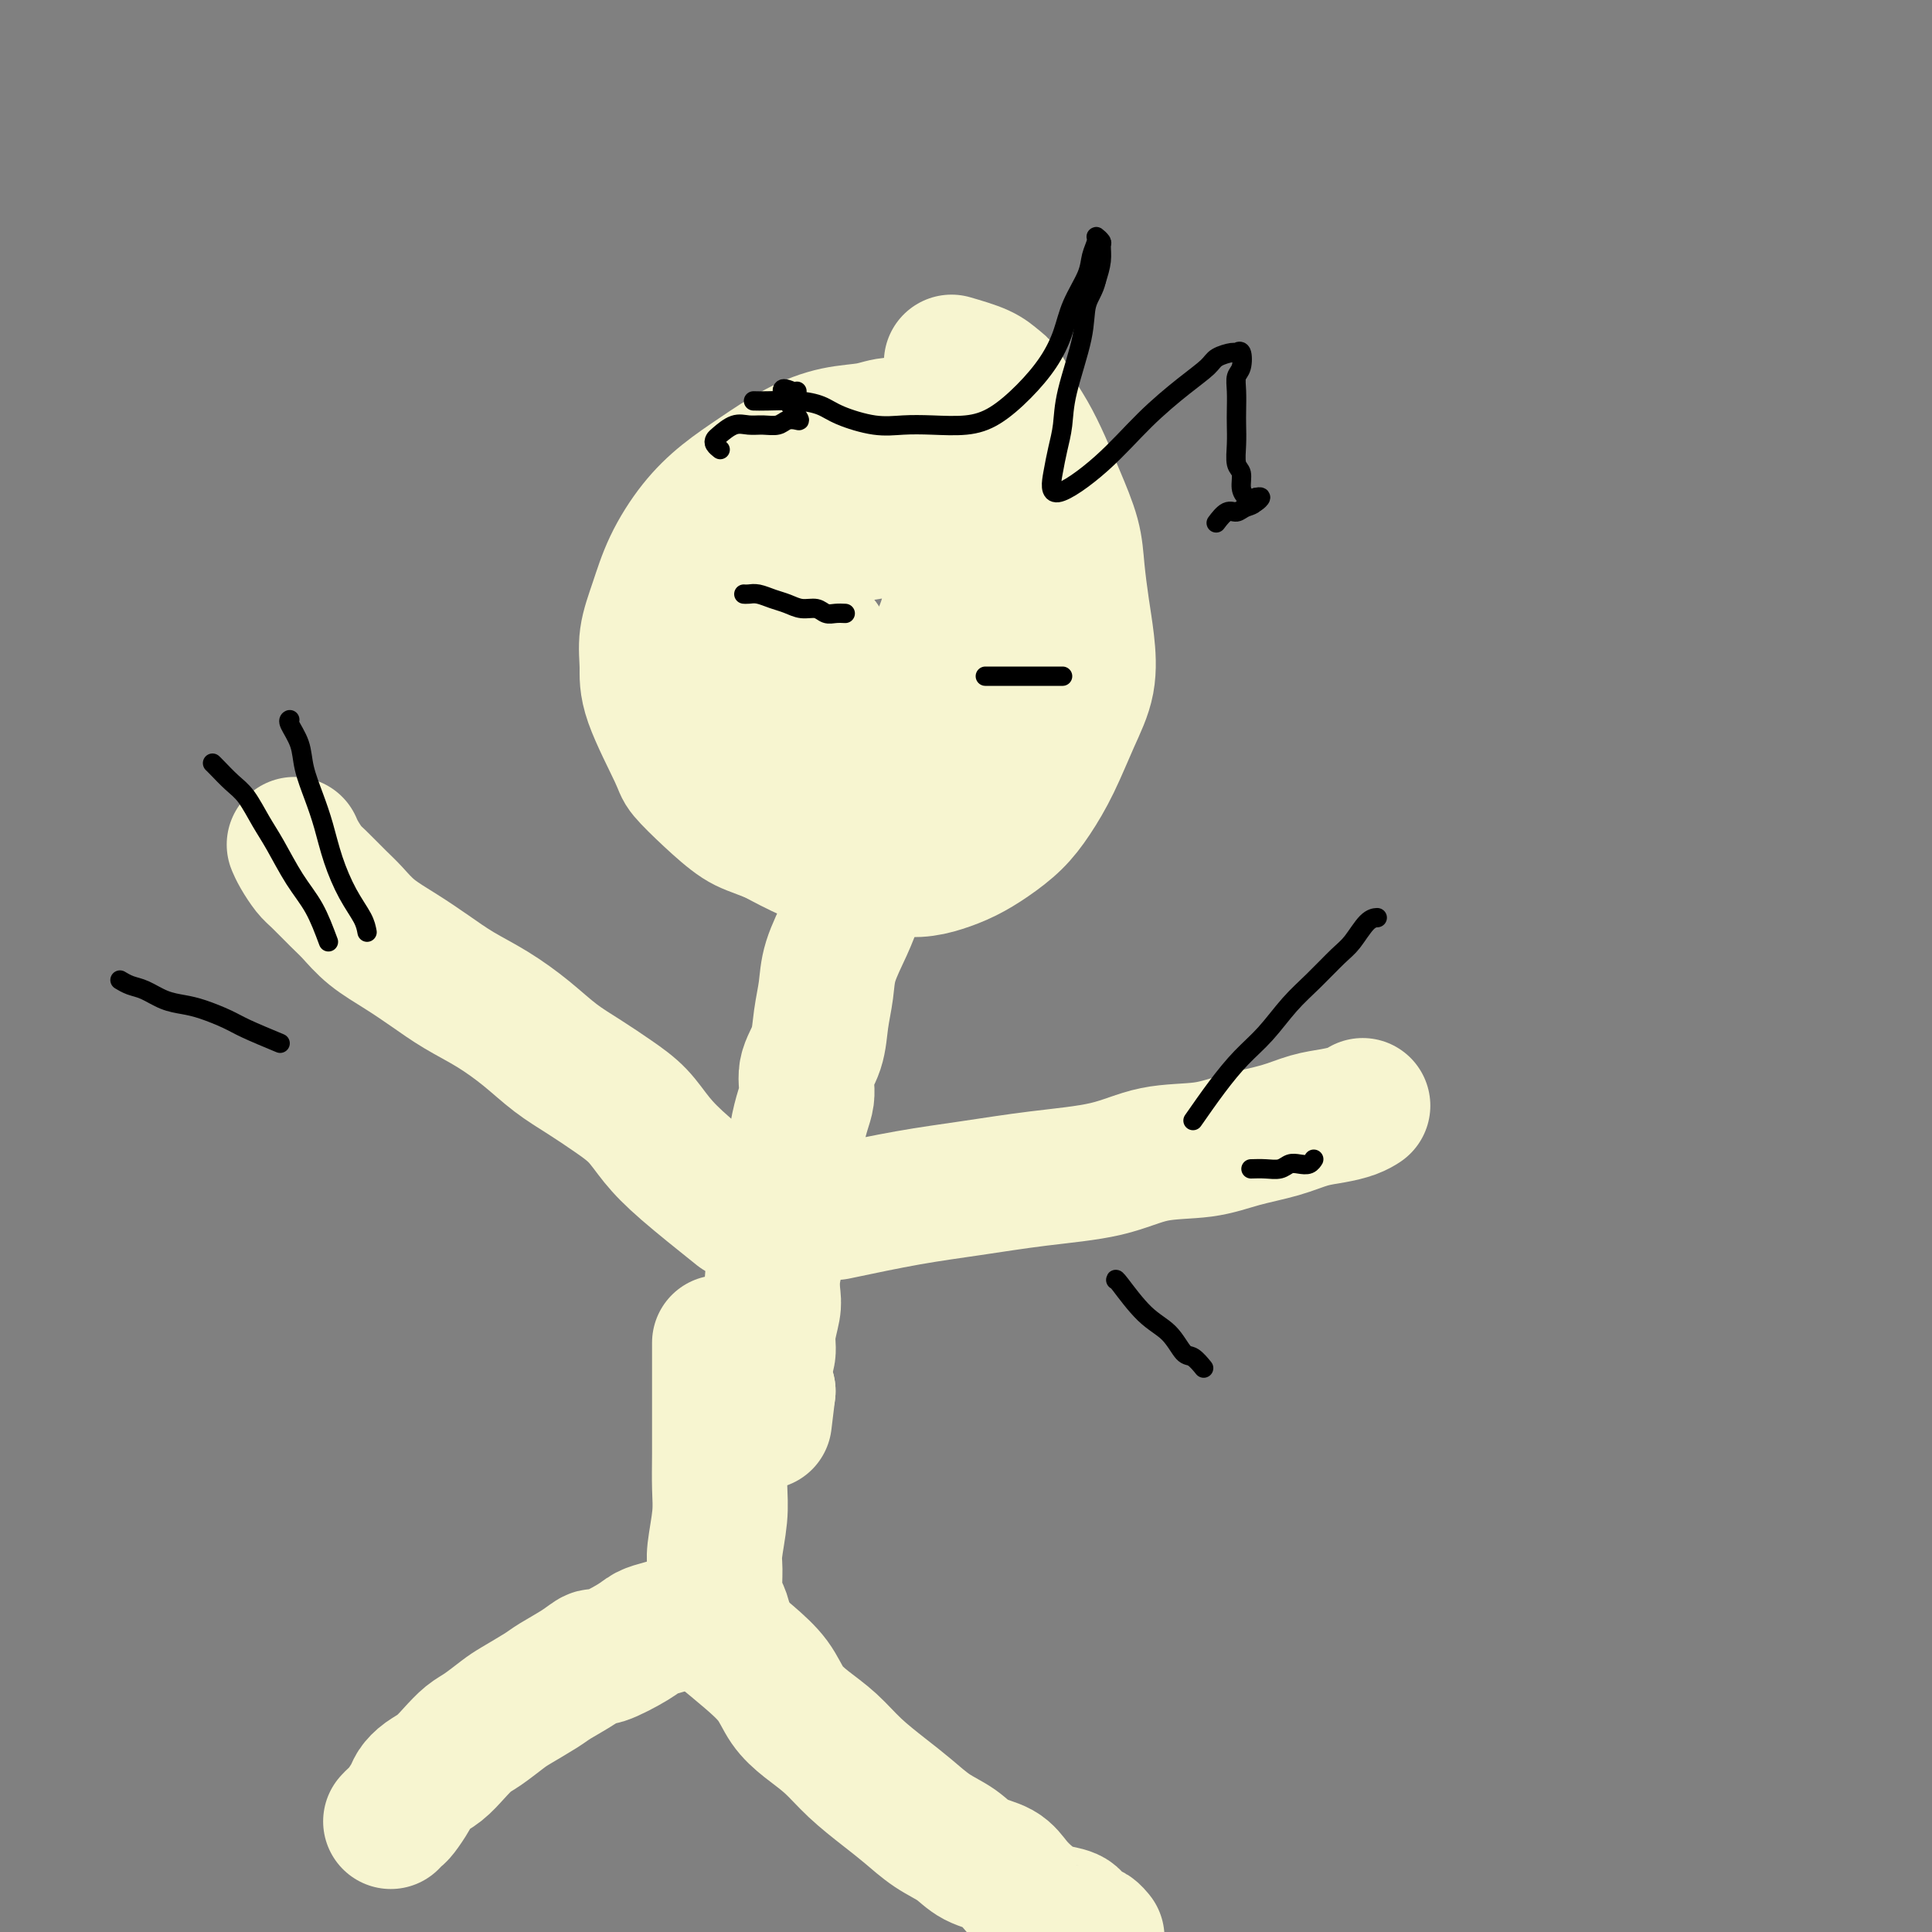 <svg viewBox='0 0 400 400' version='1.1' xmlns='http://www.w3.org/2000/svg' xmlns:xlink='http://www.w3.org/1999/xlink'><rect x="0" y="0" width="400" height="400" fill="#808080" stroke="none"/><g fill='none' stroke='#F7F5D0' stroke-width='28' stroke-linecap='round' stroke-linejoin='round'><path d='M197,75c2.246,0.655 4.491,1.310 6,2c1.509,0.690 2.280,1.414 3,2c0.720,0.586 1.389,1.035 2,2c0.611,0.965 1.165,2.448 2,4c0.835,1.552 1.950,3.174 3,5c1.050,1.826 2.036,3.855 3,6c0.964,2.145 1.908,4.405 3,7c1.092,2.595 2.333,5.525 3,8c0.667,2.475 0.759,4.496 1,7c0.241,2.504 0.631,5.490 1,8c0.369,2.510 0.717,4.544 1,7c0.283,2.456 0.499,5.335 0,8c-0.499,2.665 -1.714,5.115 -3,8c-1.286,2.885 -2.643,6.204 -4,9c-1.357,2.796 -2.715,5.067 -4,7c-1.285,1.933 -2.498,3.527 -4,5c-1.502,1.473 -3.292,2.825 -5,4c-1.708,1.175 -3.335,2.173 -5,3c-1.665,0.827 -3.370,1.481 -5,2c-1.630,0.519 -3.185,0.901 -5,1c-1.815,0.099 -3.888,-0.087 -6,0c-2.112,0.087 -4.261,0.446 -7,0c-2.739,-0.446 -6.068,-1.699 -9,-3c-2.932,-1.301 -5.466,-2.651 -8,-4'/><path d='M160,173c-3.929,-1.534 -5.253,-1.869 -7,-3c-1.747,-1.131 -3.918,-3.060 -6,-5c-2.082,-1.940 -4.076,-3.892 -5,-5c-0.924,-1.108 -0.778,-1.371 -2,-4c-1.222,-2.629 -3.812,-7.624 -5,-11c-1.188,-3.376 -0.973,-5.132 -1,-7c-0.027,-1.868 -0.295,-3.846 0,-6c0.295,-2.154 1.153,-4.483 2,-7c0.847,-2.517 1.683,-5.223 3,-8c1.317,-2.777 3.116,-5.627 5,-8c1.884,-2.373 3.855,-4.271 6,-6c2.145,-1.729 4.466,-3.291 7,-5c2.534,-1.709 5.282,-3.565 8,-5c2.718,-1.435 5.405,-2.448 8,-3c2.595,-0.552 5.096,-0.644 7,-1c1.904,-0.356 3.210,-0.975 5,-1c1.790,-0.025 4.065,0.545 6,1c1.935,0.455 3.531,0.794 5,2c1.469,1.206 2.810,3.280 4,5c1.190,1.720 2.228,3.088 3,5c0.772,1.912 1.279,4.370 2,7c0.721,2.630 1.656,5.434 2,8c0.344,2.566 0.097,4.894 0,7c-0.097,2.106 -0.044,3.988 0,6c0.044,2.012 0.078,4.153 0,6c-0.078,1.847 -0.267,3.401 -1,5c-0.733,1.599 -2.011,3.243 -3,5c-0.989,1.757 -1.689,3.627 -3,5c-1.311,1.373 -3.232,2.249 -5,3c-1.768,0.751 -3.384,1.375 -5,2'/><path d='M190,155c-2.625,0.749 -4.188,0.122 -6,0c-1.812,-0.122 -3.875,0.259 -6,0c-2.125,-0.259 -4.313,-1.160 -6,-2c-1.687,-0.840 -2.872,-1.620 -5,-3c-2.128,-1.380 -5.200,-3.362 -7,-5c-1.800,-1.638 -2.329,-2.933 -3,-5c-0.671,-2.067 -1.485,-4.907 -2,-7c-0.515,-2.093 -0.730,-3.439 0,-5c0.730,-1.561 2.406,-3.335 4,-5c1.594,-1.665 3.104,-3.220 5,-5c1.896,-1.780 4.176,-3.785 6,-5c1.824,-1.215 3.192,-1.639 5,-2c1.808,-0.361 4.057,-0.657 6,-1c1.943,-0.343 3.582,-0.732 5,-1c1.418,-0.268 2.615,-0.415 4,0c1.385,0.415 2.957,1.390 4,2c1.043,0.610 1.556,0.854 2,2c0.444,1.146 0.818,3.196 1,5c0.182,1.804 0.172,3.364 0,5c-0.172,1.636 -0.505,3.348 -1,5c-0.495,1.652 -1.151,3.244 -2,5c-0.849,1.756 -1.889,3.675 -3,5c-1.111,1.325 -2.292,2.055 -3,3c-0.708,0.945 -0.942,2.106 -2,3c-1.058,0.894 -2.941,1.520 -4,2c-1.059,0.480 -1.296,0.812 -2,1c-0.704,0.188 -1.877,0.230 -3,0c-1.123,-0.230 -2.198,-0.732 -3,-1c-0.802,-0.268 -1.331,-0.303 -2,-1c-0.669,-0.697 -1.477,-2.056 -2,-3c-0.523,-0.944 -0.762,-1.472 -1,-2'/><path d='M169,140c-1.222,-1.596 -0.276,-2.088 0,-3c0.276,-0.912 -0.118,-2.246 0,-3c0.118,-0.754 0.748,-0.930 1,-1c0.252,-0.070 0.126,-0.035 0,0'/><path d='M177,187c-0.529,1.465 -1.057,2.929 -2,5c-0.943,2.071 -2.299,4.748 -3,7c-0.701,2.252 -0.747,4.079 -1,6c-0.253,1.921 -0.715,3.937 -1,6c-0.285,2.063 -0.395,4.173 -1,6c-0.605,1.827 -1.706,3.372 -2,5c-0.294,1.628 0.220,3.341 0,5c-0.220,1.659 -1.173,3.265 -2,8c-0.827,4.735 -1.528,12.599 -2,16c-0.472,3.401 -0.714,2.340 -1,3c-0.286,0.660 -0.617,3.040 -1,5c-0.383,1.960 -0.820,3.501 -1,5c-0.180,1.499 -0.105,2.956 0,4c0.105,1.044 0.238,1.674 0,3c-0.238,1.326 -0.848,3.349 -1,5c-0.152,1.651 0.155,2.929 0,4c-0.155,1.071 -0.771,1.933 -1,3c-0.229,1.067 -0.072,2.337 0,3c0.072,0.663 0.058,0.717 0,1c-0.058,0.283 -0.159,0.795 0,1c0.159,0.205 0.580,0.102 1,0'/><path d='M159,288c-1.333,11.000 -0.667,5.500 0,0'/><path d='M153,251c-4.061,-3.251 -8.121,-6.501 -11,-9c-2.879,-2.499 -4.575,-4.246 -6,-6c-1.425,-1.754 -2.577,-3.514 -4,-5c-1.423,-1.486 -3.116,-2.697 -5,-4c-1.884,-1.303 -3.959,-2.697 -6,-4c-2.041,-1.303 -4.050,-2.515 -6,-4c-1.950,-1.485 -3.843,-3.243 -6,-5c-2.157,-1.757 -4.579,-3.512 -7,-5c-2.421,-1.488 -4.840,-2.709 -7,-4c-2.160,-1.291 -4.061,-2.651 -6,-4c-1.939,-1.349 -3.917,-2.687 -6,-4c-2.083,-1.313 -4.273,-2.602 -6,-4c-1.727,-1.398 -2.991,-2.906 -4,-4c-1.009,-1.094 -1.763,-1.775 -3,-3c-1.237,-1.225 -2.959,-2.994 -4,-4c-1.041,-1.006 -1.403,-1.249 -2,-2c-0.597,-0.751 -1.430,-2.010 -2,-3c-0.570,-0.990 -0.877,-1.711 -1,-2c-0.123,-0.289 -0.061,-0.144 0,0'/><path d='M173,251c5.195,-1.092 10.391,-2.184 15,-3c4.609,-0.816 8.632,-1.355 13,-2c4.368,-0.645 9.081,-1.394 14,-2c4.919,-0.606 10.043,-1.068 14,-2c3.957,-0.932 6.746,-2.333 10,-3c3.254,-0.667 6.975,-0.598 10,-1c3.025,-0.402 5.356,-1.273 8,-2c2.644,-0.727 5.602,-1.309 8,-2c2.398,-0.691 4.237,-1.492 6,-2c1.763,-0.508 3.452,-0.724 5,-1c1.548,-0.276 2.955,-0.613 4,-1c1.045,-0.387 1.727,-0.825 2,-1c0.273,-0.175 0.136,-0.088 0,0'/><path d='M149,278c0.001,2.784 0.001,5.567 0,8c-0.001,2.433 -0.004,4.514 0,7c0.004,2.486 0.015,5.377 0,8c-0.015,2.623 -0.057,4.978 0,7c0.057,2.022 0.214,3.709 0,6c-0.214,2.291 -0.799,5.184 -1,7c-0.201,1.816 -0.017,2.556 0,4c0.017,1.444 -0.134,3.593 0,5c0.134,1.407 0.553,2.073 1,3c0.447,0.927 0.920,2.115 1,3c0.080,0.885 -0.234,1.468 0,2c0.234,0.532 1.018,1.015 1,1c-0.018,-0.015 -0.836,-0.526 -1,-1c-0.164,-0.474 0.326,-0.912 0,-1c-0.326,-0.088 -1.469,0.172 -2,0c-0.531,-0.172 -0.452,-0.778 -1,-1c-0.548,-0.222 -1.725,-0.060 -2,0c-0.275,0.060 0.350,0.017 0,0c-0.350,-0.017 -1.675,-0.009 -3,0'/><path d='M142,336c-1.705,-0.514 -1.469,-0.298 -2,0c-0.531,0.298 -1.829,0.677 -3,1c-1.171,0.323 -2.215,0.589 -3,1c-0.785,0.411 -1.309,0.968 -3,2c-1.691,1.032 -4.547,2.540 -6,3c-1.453,0.460 -1.502,-0.130 -2,0c-0.498,0.130 -1.444,0.978 -3,2c-1.556,1.022 -3.722,2.217 -5,3c-1.278,0.783 -1.668,1.154 -3,2c-1.332,0.846 -3.606,2.169 -5,3c-1.394,0.831 -1.909,1.171 -3,2c-1.091,0.829 -2.757,2.147 -4,3c-1.243,0.853 -2.063,1.240 -3,2c-0.937,0.760 -1.990,1.893 -3,3c-1.010,1.107 -1.976,2.188 -3,3c-1.024,0.812 -2.105,1.355 -3,2c-0.895,0.645 -1.602,1.392 -2,2c-0.398,0.608 -0.485,1.077 -1,2c-0.515,0.923 -1.458,2.299 -2,3c-0.542,0.701 -0.684,0.727 -1,1c-0.316,0.273 -0.804,0.792 -1,1c-0.196,0.208 -0.098,0.104 0,0'/><path d='M149,338c2.037,1.673 4.074,3.345 6,5c1.926,1.655 3.742,3.291 5,5c1.258,1.709 1.960,3.489 3,5c1.040,1.511 2.419,2.753 4,4c1.581,1.247 3.363,2.501 5,4c1.637,1.499 3.130,3.244 5,5c1.870,1.756 4.116,3.524 6,5c1.884,1.476 3.407,2.660 5,4c1.593,1.340 3.255,2.837 5,4c1.745,1.163 3.573,1.992 5,3c1.427,1.008 2.454,2.196 4,3c1.546,0.804 3.610,1.224 5,2c1.390,0.776 2.106,1.909 3,3c0.894,1.091 1.965,2.141 3,3c1.035,0.859 2.036,1.526 3,2c0.964,0.474 1.893,0.753 3,1c1.107,0.247 2.391,0.462 3,1c0.609,0.538 0.542,1.398 1,2c0.458,0.602 1.442,0.945 2,1c0.558,0.055 0.689,-0.177 1,0c0.311,0.177 0.803,0.765 1,1c0.197,0.235 0.098,0.118 0,0'/></g>
<g fill='none' stroke='#000000' stroke-width='4' stroke-linecap='round' stroke-linejoin='round'><path d='M175,127c-0.660,-0.032 -1.321,-0.064 -2,0c-0.679,0.064 -1.378,0.225 -2,0c-0.622,-0.225 -1.167,-0.835 -2,-1c-0.833,-0.165 -1.953,0.113 -3,0c-1.047,-0.113 -2.022,-0.619 -3,-1c-0.978,-0.381 -1.961,-0.638 -3,-1c-1.039,-0.362 -2.134,-0.829 -3,-1c-0.866,-0.171 -1.502,-0.046 -2,0c-0.498,0.046 -0.856,0.013 -1,0c-0.144,-0.013 -0.072,-0.007 0,0'/><path d='M204,140c0.252,0.000 0.504,0.000 1,0c0.496,0.000 1.236,0.000 2,0c0.764,0.000 1.551,-0.000 2,0c0.449,0.000 0.559,0.000 1,0c0.441,-0.000 1.213,0.000 2,0c0.787,0.000 1.591,0.000 2,0c0.409,0.000 0.425,0.000 1,0c0.575,0.000 1.709,0.000 2,0c0.291,0.000 -0.262,0.000 0,0c0.262,0.000 1.340,0.000 2,0c0.660,0.000 0.903,0.000 1,0c0.097,0.000 0.049,0.000 0,0'/><path d='M156,83c0.720,0.018 1.440,0.037 3,0c1.560,-0.037 3.959,-0.129 6,0c2.041,0.129 3.723,0.479 5,1c1.277,0.521 2.150,1.212 4,2c1.850,0.788 4.678,1.671 7,2c2.322,0.329 4.139,0.102 6,0c1.861,-0.102 3.765,-0.080 6,0c2.235,0.080 4.801,0.217 7,0c2.199,-0.217 4.030,-0.790 6,-2c1.970,-1.210 4.080,-3.058 6,-5c1.920,-1.942 3.652,-3.979 5,-6c1.348,-2.021 2.313,-4.026 3,-6c0.687,-1.974 1.097,-3.917 2,-6c0.903,-2.083 2.298,-4.306 3,-6c0.702,-1.694 0.710,-2.859 1,-4c0.290,-1.141 0.863,-2.259 1,-3c0.137,-0.741 -0.162,-1.105 0,-1c0.162,0.105 0.786,0.678 1,1c0.214,0.322 0.019,0.395 0,1c-0.019,0.605 0.137,1.744 0,3c-0.137,1.256 -0.569,2.628 -1,4'/><path d='M227,58c-0.438,2.098 -1.532,3.344 -2,5c-0.468,1.656 -0.310,3.722 -1,7c-0.690,3.278 -2.227,7.769 -3,11c-0.773,3.231 -0.783,5.200 -1,7c-0.217,1.800 -0.641,3.429 -1,5c-0.359,1.571 -0.653,3.085 -1,5c-0.347,1.915 -0.748,4.230 1,4c1.748,-0.230 5.646,-3.007 9,-6c3.354,-2.993 6.163,-6.203 9,-9c2.837,-2.797 5.702,-5.179 8,-7c2.298,-1.821 4.031,-3.079 5,-4c0.969,-0.921 1.175,-1.505 2,-2c0.825,-0.495 2.270,-0.902 3,-1c0.730,-0.098 0.746,0.111 1,0c0.254,-0.111 0.748,-0.542 1,0c0.252,0.542 0.264,2.059 0,3c-0.264,0.941 -0.802,1.307 -1,2c-0.198,0.693 -0.054,1.712 0,3c0.054,1.288 0.018,2.844 0,4c-0.018,1.156 -0.020,1.913 0,3c0.020,1.087 0.061,2.504 0,4c-0.061,1.496 -0.223,3.070 0,4c0.223,0.930 0.833,1.217 1,2c0.167,0.783 -0.108,2.063 0,3c0.108,0.937 0.601,1.533 1,2c0.399,0.467 0.705,0.806 1,1c0.295,0.194 0.579,0.245 1,0c0.421,-0.245 0.977,-0.784 1,-1c0.023,-0.216 -0.489,-0.108 -1,0'/><path d='M260,103c0.263,1.467 -1.079,1.633 -2,2c-0.921,0.367 -1.422,0.933 -2,1c-0.578,0.067 -1.232,-0.367 -2,0c-0.768,0.367 -1.648,1.533 -2,2c-0.352,0.467 -0.176,0.233 0,0'/><path d='M165,81c-0.109,0.143 -0.217,0.286 -1,0c-0.783,-0.286 -2.239,-1.001 -2,0c0.239,1.001 2.174,3.718 3,5c0.826,1.282 0.542,1.129 0,1c-0.542,-0.129 -1.341,-0.232 -2,0c-0.659,0.232 -1.178,0.801 -2,1c-0.822,0.199 -1.947,0.028 -3,0c-1.053,-0.028 -2.034,0.086 -3,0c-0.966,-0.086 -1.915,-0.373 -3,0c-1.085,0.373 -2.304,1.407 -3,2c-0.696,0.593 -0.867,0.747 -1,1c-0.133,0.253 -0.228,0.607 0,1c0.228,0.393 0.779,0.827 1,1c0.221,0.173 0.110,0.087 0,0'/><path d='M68,195c-0.917,-2.460 -1.834,-4.921 -3,-7c-1.166,-2.079 -2.580,-3.777 -4,-6c-1.420,-2.223 -2.846,-4.970 -4,-7c-1.154,-2.030 -2.036,-3.343 -3,-5c-0.964,-1.657 -2.010,-3.660 -3,-5c-0.990,-1.340 -1.925,-2.019 -3,-3c-1.075,-0.981 -2.289,-2.264 -3,-3c-0.711,-0.736 -0.917,-0.925 -1,-1c-0.083,-0.075 -0.041,-0.038 0,0'/><path d='M58,216c-2.632,-1.095 -5.263,-2.190 -7,-3c-1.737,-0.810 -2.579,-1.334 -4,-2c-1.421,-0.666 -3.420,-1.474 -5,-2c-1.580,-0.526 -2.743,-0.772 -4,-1c-1.257,-0.228 -2.610,-0.440 -4,-1c-1.390,-0.560 -2.816,-1.470 -4,-2c-1.184,-0.530 -2.127,-0.681 -3,-1c-0.873,-0.319 -1.678,-0.805 -2,-1c-0.322,-0.195 -0.161,-0.097 0,0'/><path d='M76,193c-0.161,-0.867 -0.322,-1.735 -1,-3c-0.678,-1.265 -1.873,-2.928 -3,-5c-1.127,-2.072 -2.184,-4.552 -3,-7c-0.816,-2.448 -1.389,-4.862 -2,-7c-0.611,-2.138 -1.260,-3.998 -2,-6c-0.740,-2.002 -1.571,-4.144 -2,-6c-0.429,-1.856 -0.455,-3.425 -1,-5c-0.545,-1.575 -1.608,-3.155 -2,-4c-0.392,-0.845 -0.112,-0.956 0,-1c0.112,-0.044 0.056,-0.022 0,0'/><path d='M247,232c1.666,-2.390 3.333,-4.781 5,-7c1.667,-2.219 3.335,-4.268 5,-6c1.665,-1.732 3.327,-3.147 5,-5c1.673,-1.853 3.358,-4.143 5,-6c1.642,-1.857 3.242,-3.282 5,-5c1.758,-1.718 3.673,-3.728 5,-5c1.327,-1.272 2.067,-1.805 3,-3c0.933,-1.195 2.059,-3.053 3,-4c0.941,-0.947 1.697,-0.985 2,-1c0.303,-0.015 0.151,-0.008 0,0'/><path d='M259,242c0.976,-0.030 1.953,-0.060 3,0c1.047,0.060 2.165,0.208 3,0c0.835,-0.208 1.387,-0.774 2,-1c0.613,-0.226 1.288,-0.112 2,0c0.712,0.112 1.461,0.222 2,0c0.539,-0.222 0.868,-0.778 1,-1c0.132,-0.222 0.066,-0.111 0,0'/><path d='M231,265c-0.013,-0.167 -0.026,-0.334 1,1c1.026,1.334 3.091,4.169 5,6c1.909,1.831 3.661,2.659 5,4c1.339,1.341 2.266,3.194 3,4c0.734,0.806 1.274,0.563 2,1c0.726,0.437 1.636,1.553 2,2c0.364,0.447 0.182,0.223 0,0'/></g>
</svg>
